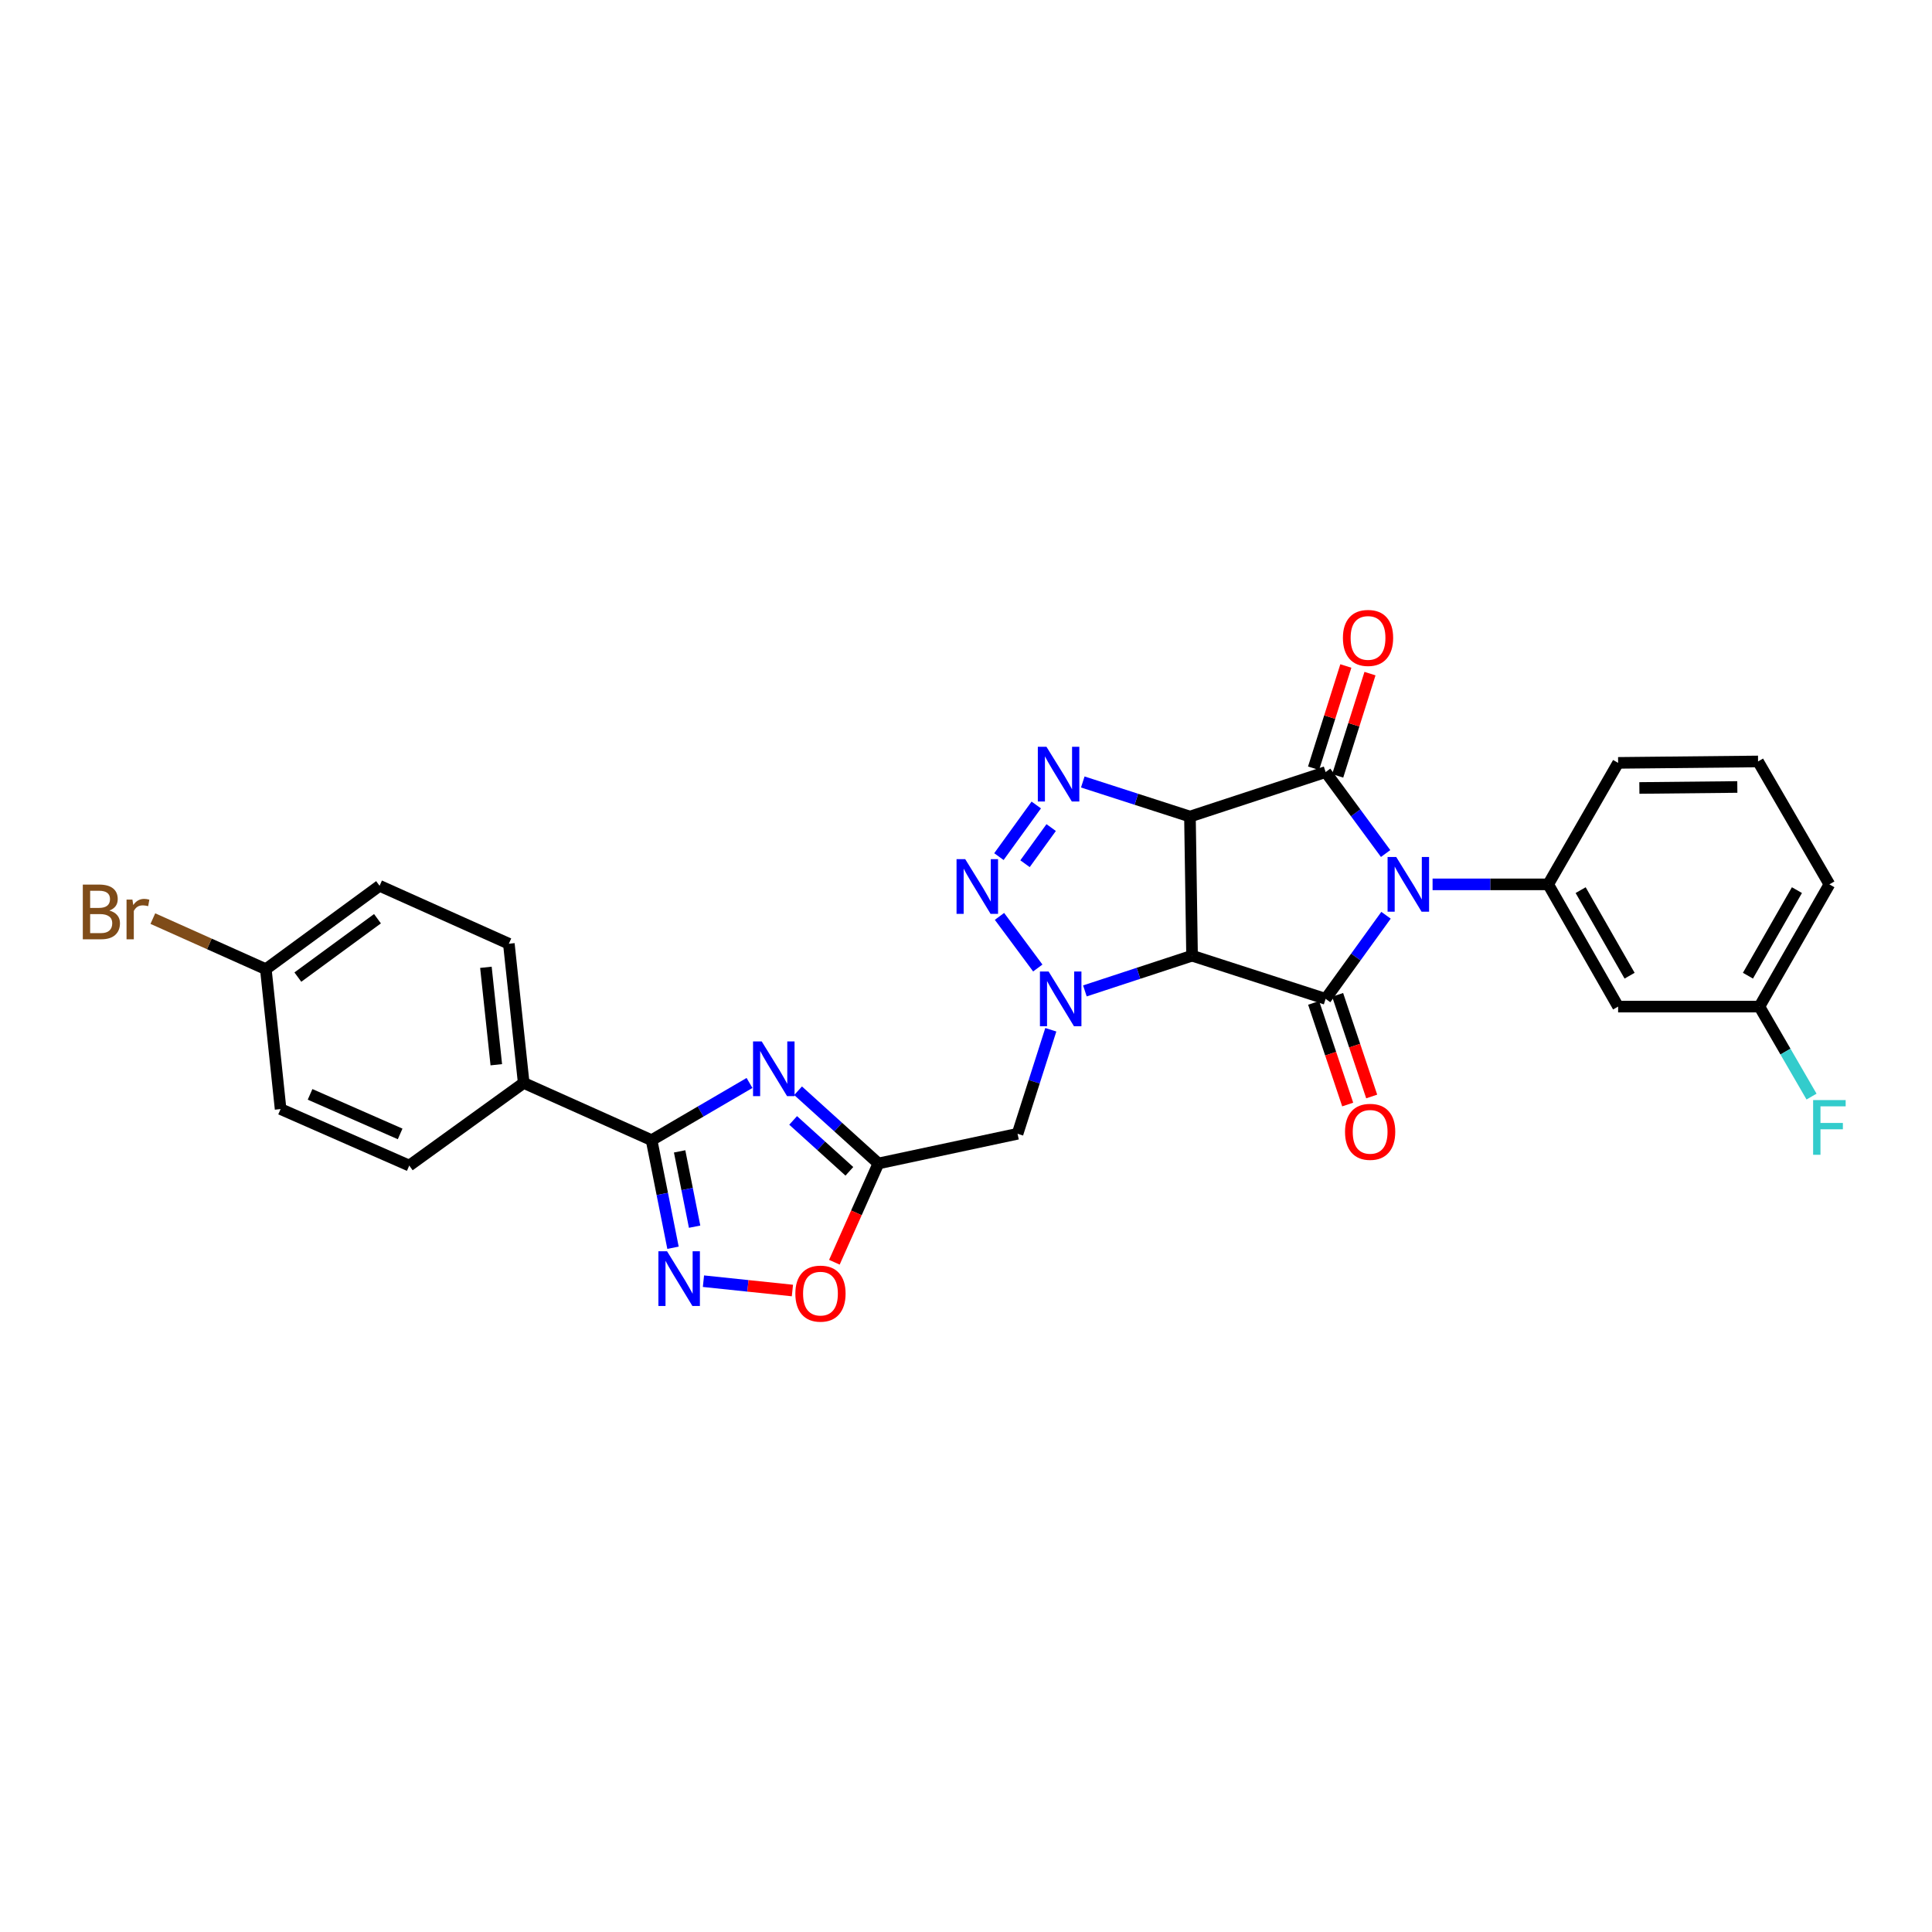 <?xml version='1.0' encoding='iso-8859-1'?>
<svg version='1.1' baseProfile='full'
              xmlns='http://www.w3.org/2000/svg'
                      xmlns:rdkit='http://www.rdkit.org/xml'
                      xmlns:xlink='http://www.w3.org/1999/xlink'
                  xml:space='preserve'
width='1000px' height='1000px' viewBox='0 0 1000 1000'>
<!-- END OF HEADER -->
<rect style='opacity:1.0;fill:#FFFFFF;stroke:none' width='1000' height='1000' x='0' y='0'> </rect>
<path class='bond-2' d='M 717.195,441.781 L 701.67,420.698' style='fill:none;fill-rule:evenodd;stroke:#0000FF;stroke-width:6px;stroke-linecap:butt;stroke-linejoin:miter;stroke-opacity:1' />
<path class='bond-2' d='M 701.67,420.698 L 686.146,399.614' style='fill:none;fill-rule:evenodd;stroke:#000000;stroke-width:6px;stroke-linecap:butt;stroke-linejoin:miter;stroke-opacity:1' />
<path class='bond-3' d='M 717.402,473.734 L 701.774,495.37' style='fill:none;fill-rule:evenodd;stroke:#0000FF;stroke-width:6px;stroke-linecap:butt;stroke-linejoin:miter;stroke-opacity:1' />
<path class='bond-3' d='M 701.774,495.37 L 686.146,517.006' style='fill:none;fill-rule:evenodd;stroke:#000000;stroke-width:6px;stroke-linecap:butt;stroke-linejoin:miter;stroke-opacity:1' />
<path class='bond-11' d='M 741.5,457.746 L 771.42,457.746' style='fill:none;fill-rule:evenodd;stroke:#0000FF;stroke-width:6px;stroke-linecap:butt;stroke-linejoin:miter;stroke-opacity:1' />
<path class='bond-11' d='M 771.42,457.746 L 801.34,457.746' style='fill:none;fill-rule:evenodd;stroke:#000000;stroke-width:6px;stroke-linecap:butt;stroke-linejoin:miter;stroke-opacity:1' />
<path class='bond-0' d='M 615.918,422.657 L 686.146,399.614' style='fill:none;fill-rule:evenodd;stroke:#000000;stroke-width:6px;stroke-linecap:butt;stroke-linejoin:miter;stroke-opacity:1' />
<path class='bond-5' d='M 615.918,422.657 L 588.18,413.703' style='fill:none;fill-rule:evenodd;stroke:#000000;stroke-width:6px;stroke-linecap:butt;stroke-linejoin:miter;stroke-opacity:1' />
<path class='bond-5' d='M 588.18,413.703 L 560.443,404.75' style='fill:none;fill-rule:evenodd;stroke:#0000FF;stroke-width:6px;stroke-linecap:butt;stroke-linejoin:miter;stroke-opacity:1' />
<path class='bond-29' d='M 615.918,422.657 L 617.009,494.669' style='fill:none;fill-rule:evenodd;stroke:#000000;stroke-width:6px;stroke-linecap:butt;stroke-linejoin:miter;stroke-opacity:1' />
<path class='bond-1' d='M 617.009,494.669 L 686.146,517.006' style='fill:none;fill-rule:evenodd;stroke:#000000;stroke-width:6px;stroke-linecap:butt;stroke-linejoin:miter;stroke-opacity:1' />
<path class='bond-4' d='M 617.009,494.669 L 589.274,503.78' style='fill:none;fill-rule:evenodd;stroke:#000000;stroke-width:6px;stroke-linecap:butt;stroke-linejoin:miter;stroke-opacity:1' />
<path class='bond-4' d='M 589.274,503.78 L 561.538,512.89' style='fill:none;fill-rule:evenodd;stroke:#0000FF;stroke-width:6px;stroke-linecap:butt;stroke-linejoin:miter;stroke-opacity:1' />
<path class='bond-15' d='M 692.393,401.586 L 700.747,375.123' style='fill:none;fill-rule:evenodd;stroke:#000000;stroke-width:6px;stroke-linecap:butt;stroke-linejoin:miter;stroke-opacity:1' />
<path class='bond-15' d='M 700.747,375.123 L 709.102,348.661' style='fill:none;fill-rule:evenodd;stroke:#FF0000;stroke-width:6px;stroke-linecap:butt;stroke-linejoin:miter;stroke-opacity:1' />
<path class='bond-15' d='M 679.9,397.642 L 688.254,371.179' style='fill:none;fill-rule:evenodd;stroke:#000000;stroke-width:6px;stroke-linecap:butt;stroke-linejoin:miter;stroke-opacity:1' />
<path class='bond-15' d='M 688.254,371.179 L 696.608,344.717' style='fill:none;fill-rule:evenodd;stroke:#FF0000;stroke-width:6px;stroke-linecap:butt;stroke-linejoin:miter;stroke-opacity:1' />
<path class='bond-16' d='M 679.935,519.087 L 688.75,545.393' style='fill:none;fill-rule:evenodd;stroke:#000000;stroke-width:6px;stroke-linecap:butt;stroke-linejoin:miter;stroke-opacity:1' />
<path class='bond-16' d='M 688.75,545.393 L 697.565,571.698' style='fill:none;fill-rule:evenodd;stroke:#FF0000;stroke-width:6px;stroke-linecap:butt;stroke-linejoin:miter;stroke-opacity:1' />
<path class='bond-16' d='M 692.357,514.925 L 701.172,541.23' style='fill:none;fill-rule:evenodd;stroke:#000000;stroke-width:6px;stroke-linecap:butt;stroke-linejoin:miter;stroke-opacity:1' />
<path class='bond-16' d='M 701.172,541.23 L 709.987,567.536' style='fill:none;fill-rule:evenodd;stroke:#FF0000;stroke-width:6px;stroke-linecap:butt;stroke-linejoin:miter;stroke-opacity:1' />
<path class='bond-6' d='M 537.157,501.035 L 517.331,474.318' style='fill:none;fill-rule:evenodd;stroke:#0000FF;stroke-width:6px;stroke-linecap:butt;stroke-linejoin:miter;stroke-opacity:1' />
<path class='bond-12' d='M 543.896,532.999 L 535.291,559.92' style='fill:none;fill-rule:evenodd;stroke:#0000FF;stroke-width:6px;stroke-linecap:butt;stroke-linejoin:miter;stroke-opacity:1' />
<path class='bond-12' d='M 535.291,559.92 L 526.686,586.841' style='fill:none;fill-rule:evenodd;stroke:#000000;stroke-width:6px;stroke-linecap:butt;stroke-linejoin:miter;stroke-opacity:1' />
<path class='bond-31' d='M 536.372,416.66 L 517.036,443.383' style='fill:none;fill-rule:evenodd;stroke:#0000FF;stroke-width:6px;stroke-linecap:butt;stroke-linejoin:miter;stroke-opacity:1' />
<path class='bond-31' d='M 544.086,428.348 L 530.55,447.055' style='fill:none;fill-rule:evenodd;stroke:#0000FF;stroke-width:6px;stroke-linecap:butt;stroke-linejoin:miter;stroke-opacity:1' />
<path class='bond-7' d='M 413.082,564.569 L 433.871,583.387' style='fill:none;fill-rule:evenodd;stroke:#0000FF;stroke-width:6px;stroke-linecap:butt;stroke-linejoin:miter;stroke-opacity:1' />
<path class='bond-7' d='M 433.871,583.387 L 454.66,602.206' style='fill:none;fill-rule:evenodd;stroke:#000000;stroke-width:6px;stroke-linecap:butt;stroke-linejoin:miter;stroke-opacity:1' />
<path class='bond-7' d='M 410.527,579.927 L 425.079,593.1' style='fill:none;fill-rule:evenodd;stroke:#0000FF;stroke-width:6px;stroke-linecap:butt;stroke-linejoin:miter;stroke-opacity:1' />
<path class='bond-7' d='M 425.079,593.1 L 439.631,606.273' style='fill:none;fill-rule:evenodd;stroke:#000000;stroke-width:6px;stroke-linecap:butt;stroke-linejoin:miter;stroke-opacity:1' />
<path class='bond-9' d='M 387.945,560.539 L 362.603,575.346' style='fill:none;fill-rule:evenodd;stroke:#0000FF;stroke-width:6px;stroke-linecap:butt;stroke-linejoin:miter;stroke-opacity:1' />
<path class='bond-9' d='M 362.603,575.346 L 337.261,590.153' style='fill:none;fill-rule:evenodd;stroke:#000000;stroke-width:6px;stroke-linecap:butt;stroke-linejoin:miter;stroke-opacity:1' />
<path class='bond-8' d='M 454.66,602.206 L 526.686,586.841' style='fill:none;fill-rule:evenodd;stroke:#000000;stroke-width:6px;stroke-linecap:butt;stroke-linejoin:miter;stroke-opacity:1' />
<path class='bond-13' d='M 454.66,602.206 L 443.268,627.769' style='fill:none;fill-rule:evenodd;stroke:#000000;stroke-width:6px;stroke-linecap:butt;stroke-linejoin:miter;stroke-opacity:1' />
<path class='bond-13' d='M 443.268,627.769 L 431.875,653.332' style='fill:none;fill-rule:evenodd;stroke:#FF0000;stroke-width:6px;stroke-linecap:butt;stroke-linejoin:miter;stroke-opacity:1' />
<path class='bond-17' d='M 337.261,590.153 L 271.064,560.523' style='fill:none;fill-rule:evenodd;stroke:#000000;stroke-width:6px;stroke-linecap:butt;stroke-linejoin:miter;stroke-opacity:1' />
<path class='bond-32' d='M 337.261,590.153 L 342.802,617.994' style='fill:none;fill-rule:evenodd;stroke:#000000;stroke-width:6px;stroke-linecap:butt;stroke-linejoin:miter;stroke-opacity:1' />
<path class='bond-32' d='M 342.802,617.994 L 348.344,645.835' style='fill:none;fill-rule:evenodd;stroke:#0000FF;stroke-width:6px;stroke-linecap:butt;stroke-linejoin:miter;stroke-opacity:1' />
<path class='bond-32' d='M 351.772,595.948 L 355.651,615.437' style='fill:none;fill-rule:evenodd;stroke:#000000;stroke-width:6px;stroke-linecap:butt;stroke-linejoin:miter;stroke-opacity:1' />
<path class='bond-32' d='M 355.651,615.437 L 359.53,634.926' style='fill:none;fill-rule:evenodd;stroke:#0000FF;stroke-width:6px;stroke-linecap:butt;stroke-linejoin:miter;stroke-opacity:1' />
<path class='bond-10' d='M 364.105,663.142 L 387.128,665.556' style='fill:none;fill-rule:evenodd;stroke:#0000FF;stroke-width:6px;stroke-linecap:butt;stroke-linejoin:miter;stroke-opacity:1' />
<path class='bond-10' d='M 387.128,665.556 L 410.151,667.971' style='fill:none;fill-rule:evenodd;stroke:#FF0000;stroke-width:6px;stroke-linecap:butt;stroke-linejoin:miter;stroke-opacity:1' />
<path class='bond-14' d='M 801.34,457.746 L 837.535,521.016' style='fill:none;fill-rule:evenodd;stroke:#000000;stroke-width:6px;stroke-linecap:butt;stroke-linejoin:miter;stroke-opacity:1' />
<path class='bond-14' d='M 818.141,460.731 L 843.477,505.02' style='fill:none;fill-rule:evenodd;stroke:#000000;stroke-width:6px;stroke-linecap:butt;stroke-linejoin:miter;stroke-opacity:1' />
<path class='bond-24' d='M 801.34,457.746 L 837.535,394.861' style='fill:none;fill-rule:evenodd;stroke:#000000;stroke-width:6px;stroke-linecap:butt;stroke-linejoin:miter;stroke-opacity:1' />
<path class='bond-20' d='M 837.535,521.016 L 910.667,521.016' style='fill:none;fill-rule:evenodd;stroke:#000000;stroke-width:6px;stroke-linecap:butt;stroke-linejoin:miter;stroke-opacity:1' />
<path class='bond-18' d='M 271.064,560.523 L 263.379,488.475' style='fill:none;fill-rule:evenodd;stroke:#000000;stroke-width:6px;stroke-linecap:butt;stroke-linejoin:miter;stroke-opacity:1' />
<path class='bond-18' d='M 256.885,551.105 L 251.504,500.672' style='fill:none;fill-rule:evenodd;stroke:#000000;stroke-width:6px;stroke-linecap:butt;stroke-linejoin:miter;stroke-opacity:1' />
<path class='bond-19' d='M 271.064,560.523 L 211.834,603.297' style='fill:none;fill-rule:evenodd;stroke:#000000;stroke-width:6px;stroke-linecap:butt;stroke-linejoin:miter;stroke-opacity:1' />
<path class='bond-23' d='M 263.379,488.475 L 196.469,458.488' style='fill:none;fill-rule:evenodd;stroke:#000000;stroke-width:6px;stroke-linecap:butt;stroke-linejoin:miter;stroke-opacity:1' />
<path class='bond-22' d='M 211.834,603.297 L 145.237,574.053' style='fill:none;fill-rule:evenodd;stroke:#000000;stroke-width:6px;stroke-linecap:butt;stroke-linejoin:miter;stroke-opacity:1' />
<path class='bond-22' d='M 207.112,586.915 L 160.494,566.445' style='fill:none;fill-rule:evenodd;stroke:#000000;stroke-width:6px;stroke-linecap:butt;stroke-linejoin:miter;stroke-opacity:1' />
<path class='bond-25' d='M 910.667,521.016 L 924.155,544.304' style='fill:none;fill-rule:evenodd;stroke:#000000;stroke-width:6px;stroke-linecap:butt;stroke-linejoin:miter;stroke-opacity:1' />
<path class='bond-25' d='M 924.155,544.304 L 937.643,567.592' style='fill:none;fill-rule:evenodd;stroke:#33CCCC;stroke-width:6px;stroke-linecap:butt;stroke-linejoin:miter;stroke-opacity:1' />
<path class='bond-30' d='M 910.667,521.016 L 946.891,457.746' style='fill:none;fill-rule:evenodd;stroke:#000000;stroke-width:6px;stroke-linecap:butt;stroke-linejoin:miter;stroke-opacity:1' />
<path class='bond-30' d='M 904.731,505.016 L 930.088,460.727' style='fill:none;fill-rule:evenodd;stroke:#000000;stroke-width:6px;stroke-linecap:butt;stroke-linejoin:miter;stroke-opacity:1' />
<path class='bond-21' d='M 137.595,501.649 L 145.237,574.053' style='fill:none;fill-rule:evenodd;stroke:#000000;stroke-width:6px;stroke-linecap:butt;stroke-linejoin:miter;stroke-opacity:1' />
<path class='bond-26' d='M 137.595,501.649 L 108.353,488.56' style='fill:none;fill-rule:evenodd;stroke:#000000;stroke-width:6px;stroke-linecap:butt;stroke-linejoin:miter;stroke-opacity:1' />
<path class='bond-26' d='M 108.353,488.56 L 79.112,475.471' style='fill:none;fill-rule:evenodd;stroke:#7F4C19;stroke-width:6px;stroke-linecap:butt;stroke-linejoin:miter;stroke-opacity:1' />
<path class='bond-33' d='M 137.595,501.649 L 196.469,458.488' style='fill:none;fill-rule:evenodd;stroke:#000000;stroke-width:6px;stroke-linecap:butt;stroke-linejoin:miter;stroke-opacity:1' />
<path class='bond-33' d='M 154.172,505.741 L 195.384,475.528' style='fill:none;fill-rule:evenodd;stroke:#000000;stroke-width:6px;stroke-linecap:butt;stroke-linejoin:miter;stroke-opacity:1' />
<path class='bond-27' d='M 837.535,394.861 L 909.968,394.126' style='fill:none;fill-rule:evenodd;stroke:#000000;stroke-width:6px;stroke-linecap:butt;stroke-linejoin:miter;stroke-opacity:1' />
<path class='bond-27' d='M 848.533,407.851 L 899.236,407.337' style='fill:none;fill-rule:evenodd;stroke:#000000;stroke-width:6px;stroke-linecap:butt;stroke-linejoin:miter;stroke-opacity:1' />
<path class='bond-28' d='M 909.968,394.126 L 946.891,457.746' style='fill:none;fill-rule:evenodd;stroke:#000000;stroke-width:6px;stroke-linecap:butt;stroke-linejoin:miter;stroke-opacity:1' />
<path  class='atom-0' d='M 722.69 443.586
L 731.97 458.586
Q 732.89 460.066, 734.37 462.746
Q 735.85 465.426, 735.93 465.586
L 735.93 443.586
L 739.69 443.586
L 739.69 471.906
L 735.81 471.906
L 725.85 455.506
Q 724.69 453.586, 723.45 451.386
Q 722.25 449.186, 721.89 448.506
L 721.89 471.906
L 718.21 471.906
L 718.21 443.586
L 722.69 443.586
' fill='#0000FF'/>
<path  class='atom-5' d='M 542.748 502.846
L 552.028 517.846
Q 552.948 519.326, 554.428 522.006
Q 555.908 524.686, 555.988 524.846
L 555.988 502.846
L 559.748 502.846
L 559.748 531.166
L 555.868 531.166
L 545.908 514.766
Q 544.748 512.846, 543.508 510.646
Q 542.308 508.446, 541.948 507.766
L 541.948 531.166
L 538.268 531.166
L 538.268 502.846
L 542.748 502.846
' fill='#0000FF'/>
<path  class='atom-6' d='M 541.657 386.546
L 550.937 401.546
Q 551.857 403.026, 553.337 405.706
Q 554.817 408.386, 554.897 408.546
L 554.897 386.546
L 558.657 386.546
L 558.657 414.866
L 554.777 414.866
L 544.817 398.466
Q 543.657 396.546, 542.417 394.346
Q 541.217 392.146, 540.857 391.466
L 540.857 414.866
L 537.177 414.866
L 537.177 386.546
L 541.657 386.546
' fill='#0000FF'/>
<path  class='atom-7' d='M 499.588 444.685
L 508.868 459.685
Q 509.788 461.165, 511.268 463.845
Q 512.748 466.525, 512.828 466.685
L 512.828 444.685
L 516.588 444.685
L 516.588 473.005
L 512.708 473.005
L 502.748 456.605
Q 501.588 454.685, 500.348 452.485
Q 499.148 450.285, 498.788 449.605
L 498.788 473.005
L 495.108 473.005
L 495.108 444.685
L 499.588 444.685
' fill='#0000FF'/>
<path  class='atom-8' d='M 394.256 539.034
L 403.536 554.034
Q 404.456 555.514, 405.936 558.194
Q 407.416 560.874, 407.496 561.034
L 407.496 539.034
L 411.256 539.034
L 411.256 567.354
L 407.376 567.354
L 397.416 550.954
Q 396.256 549.034, 395.016 546.834
Q 393.816 544.634, 393.456 543.954
L 393.456 567.354
L 389.776 567.354
L 389.776 539.034
L 394.256 539.034
' fill='#0000FF'/>
<path  class='atom-11' d='M 345.266 647.662
L 354.546 662.662
Q 355.466 664.142, 356.946 666.822
Q 358.426 669.502, 358.506 669.662
L 358.506 647.662
L 362.266 647.662
L 362.266 675.982
L 358.386 675.982
L 348.426 659.582
Q 347.266 657.662, 346.026 655.462
Q 344.826 653.262, 344.466 652.582
L 344.466 675.982
L 340.786 675.982
L 340.786 647.662
L 345.266 647.662
' fill='#0000FF'/>
<path  class='atom-14' d='M 411.673 669.574
Q 411.673 662.774, 415.033 658.974
Q 418.393 655.174, 424.673 655.174
Q 430.953 655.174, 434.313 658.974
Q 437.673 662.774, 437.673 669.574
Q 437.673 676.454, 434.273 680.374
Q 430.873 684.254, 424.673 684.254
Q 418.433 684.254, 415.033 680.374
Q 411.673 676.494, 411.673 669.574
M 424.673 681.054
Q 428.993 681.054, 431.313 678.174
Q 433.673 675.254, 433.673 669.574
Q 433.673 664.014, 431.313 661.214
Q 428.993 658.374, 424.673 658.374
Q 420.353 658.374, 417.993 661.174
Q 415.673 663.974, 415.673 669.574
Q 415.673 675.294, 417.993 678.174
Q 420.353 681.054, 424.673 681.054
' fill='#FF0000'/>
<path  class='atom-16' d='M 695.09 330.186
Q 695.09 323.386, 698.45 319.586
Q 701.81 315.786, 708.09 315.786
Q 714.37 315.786, 717.73 319.586
Q 721.09 323.386, 721.09 330.186
Q 721.09 337.066, 717.69 340.986
Q 714.29 344.866, 708.09 344.866
Q 701.85 344.866, 698.45 340.986
Q 695.09 337.106, 695.09 330.186
M 708.09 341.666
Q 712.41 341.666, 714.73 338.786
Q 717.09 335.866, 717.09 330.186
Q 717.09 324.626, 714.73 321.826
Q 712.41 318.986, 708.09 318.986
Q 703.77 318.986, 701.41 321.786
Q 699.09 324.586, 699.09 330.186
Q 699.09 335.906, 701.41 338.786
Q 703.77 341.666, 708.09 341.666
' fill='#FF0000'/>
<path  class='atom-17' d='M 696.182 585.829
Q 696.182 579.029, 699.542 575.229
Q 702.902 571.429, 709.182 571.429
Q 715.462 571.429, 718.822 575.229
Q 722.182 579.029, 722.182 585.829
Q 722.182 592.709, 718.782 596.629
Q 715.382 600.509, 709.182 600.509
Q 702.942 600.509, 699.542 596.629
Q 696.182 592.749, 696.182 585.829
M 709.182 597.309
Q 713.502 597.309, 715.822 594.429
Q 718.182 591.509, 718.182 585.829
Q 718.182 580.269, 715.822 577.469
Q 713.502 574.629, 709.182 574.629
Q 704.862 574.629, 702.502 577.429
Q 700.182 580.229, 700.182 585.829
Q 700.182 591.549, 702.502 594.429
Q 704.862 597.309, 709.182 597.309
' fill='#FF0000'/>
<path  class='atom-26' d='M 938.471 569.399
L 955.311 569.399
L 955.311 572.639
L 942.271 572.639
L 942.271 581.239
L 953.871 581.239
L 953.871 584.519
L 942.271 584.519
L 942.271 597.719
L 938.471 597.719
L 938.471 569.399
' fill='#33CCCC'/>
<path  class='atom-27' d='M 56.619 471.299
Q 59.339 472.059, 60.699 473.739
Q 62.099 475.379, 62.099 477.819
Q 62.099 481.739, 59.579 483.979
Q 57.099 486.179, 52.379 486.179
L 42.859 486.179
L 42.859 457.859
L 51.219 457.859
Q 56.059 457.859, 58.499 459.819
Q 60.939 461.779, 60.939 465.379
Q 60.939 469.659, 56.619 471.299
M 46.659 461.059
L 46.659 469.939
L 51.219 469.939
Q 54.019 469.939, 55.459 468.819
Q 56.939 467.659, 56.939 465.379
Q 56.939 461.059, 51.219 461.059
L 46.659 461.059
M 52.379 482.979
Q 55.139 482.979, 56.619 481.659
Q 58.099 480.339, 58.099 477.819
Q 58.099 475.499, 56.459 474.339
Q 54.859 473.139, 51.779 473.139
L 46.659 473.139
L 46.659 482.979
L 52.379 482.979
' fill='#7F4C19'/>
<path  class='atom-27' d='M 68.539 465.619
L 68.979 468.459
Q 71.139 465.259, 74.659 465.259
Q 75.779 465.259, 77.299 465.659
L 76.699 469.019
Q 74.979 468.619, 74.019 468.619
Q 72.339 468.619, 71.219 469.299
Q 70.139 469.939, 69.259 471.499
L 69.259 486.179
L 65.499 486.179
L 65.499 465.619
L 68.539 465.619
' fill='#7F4C19'/>
</svg>
